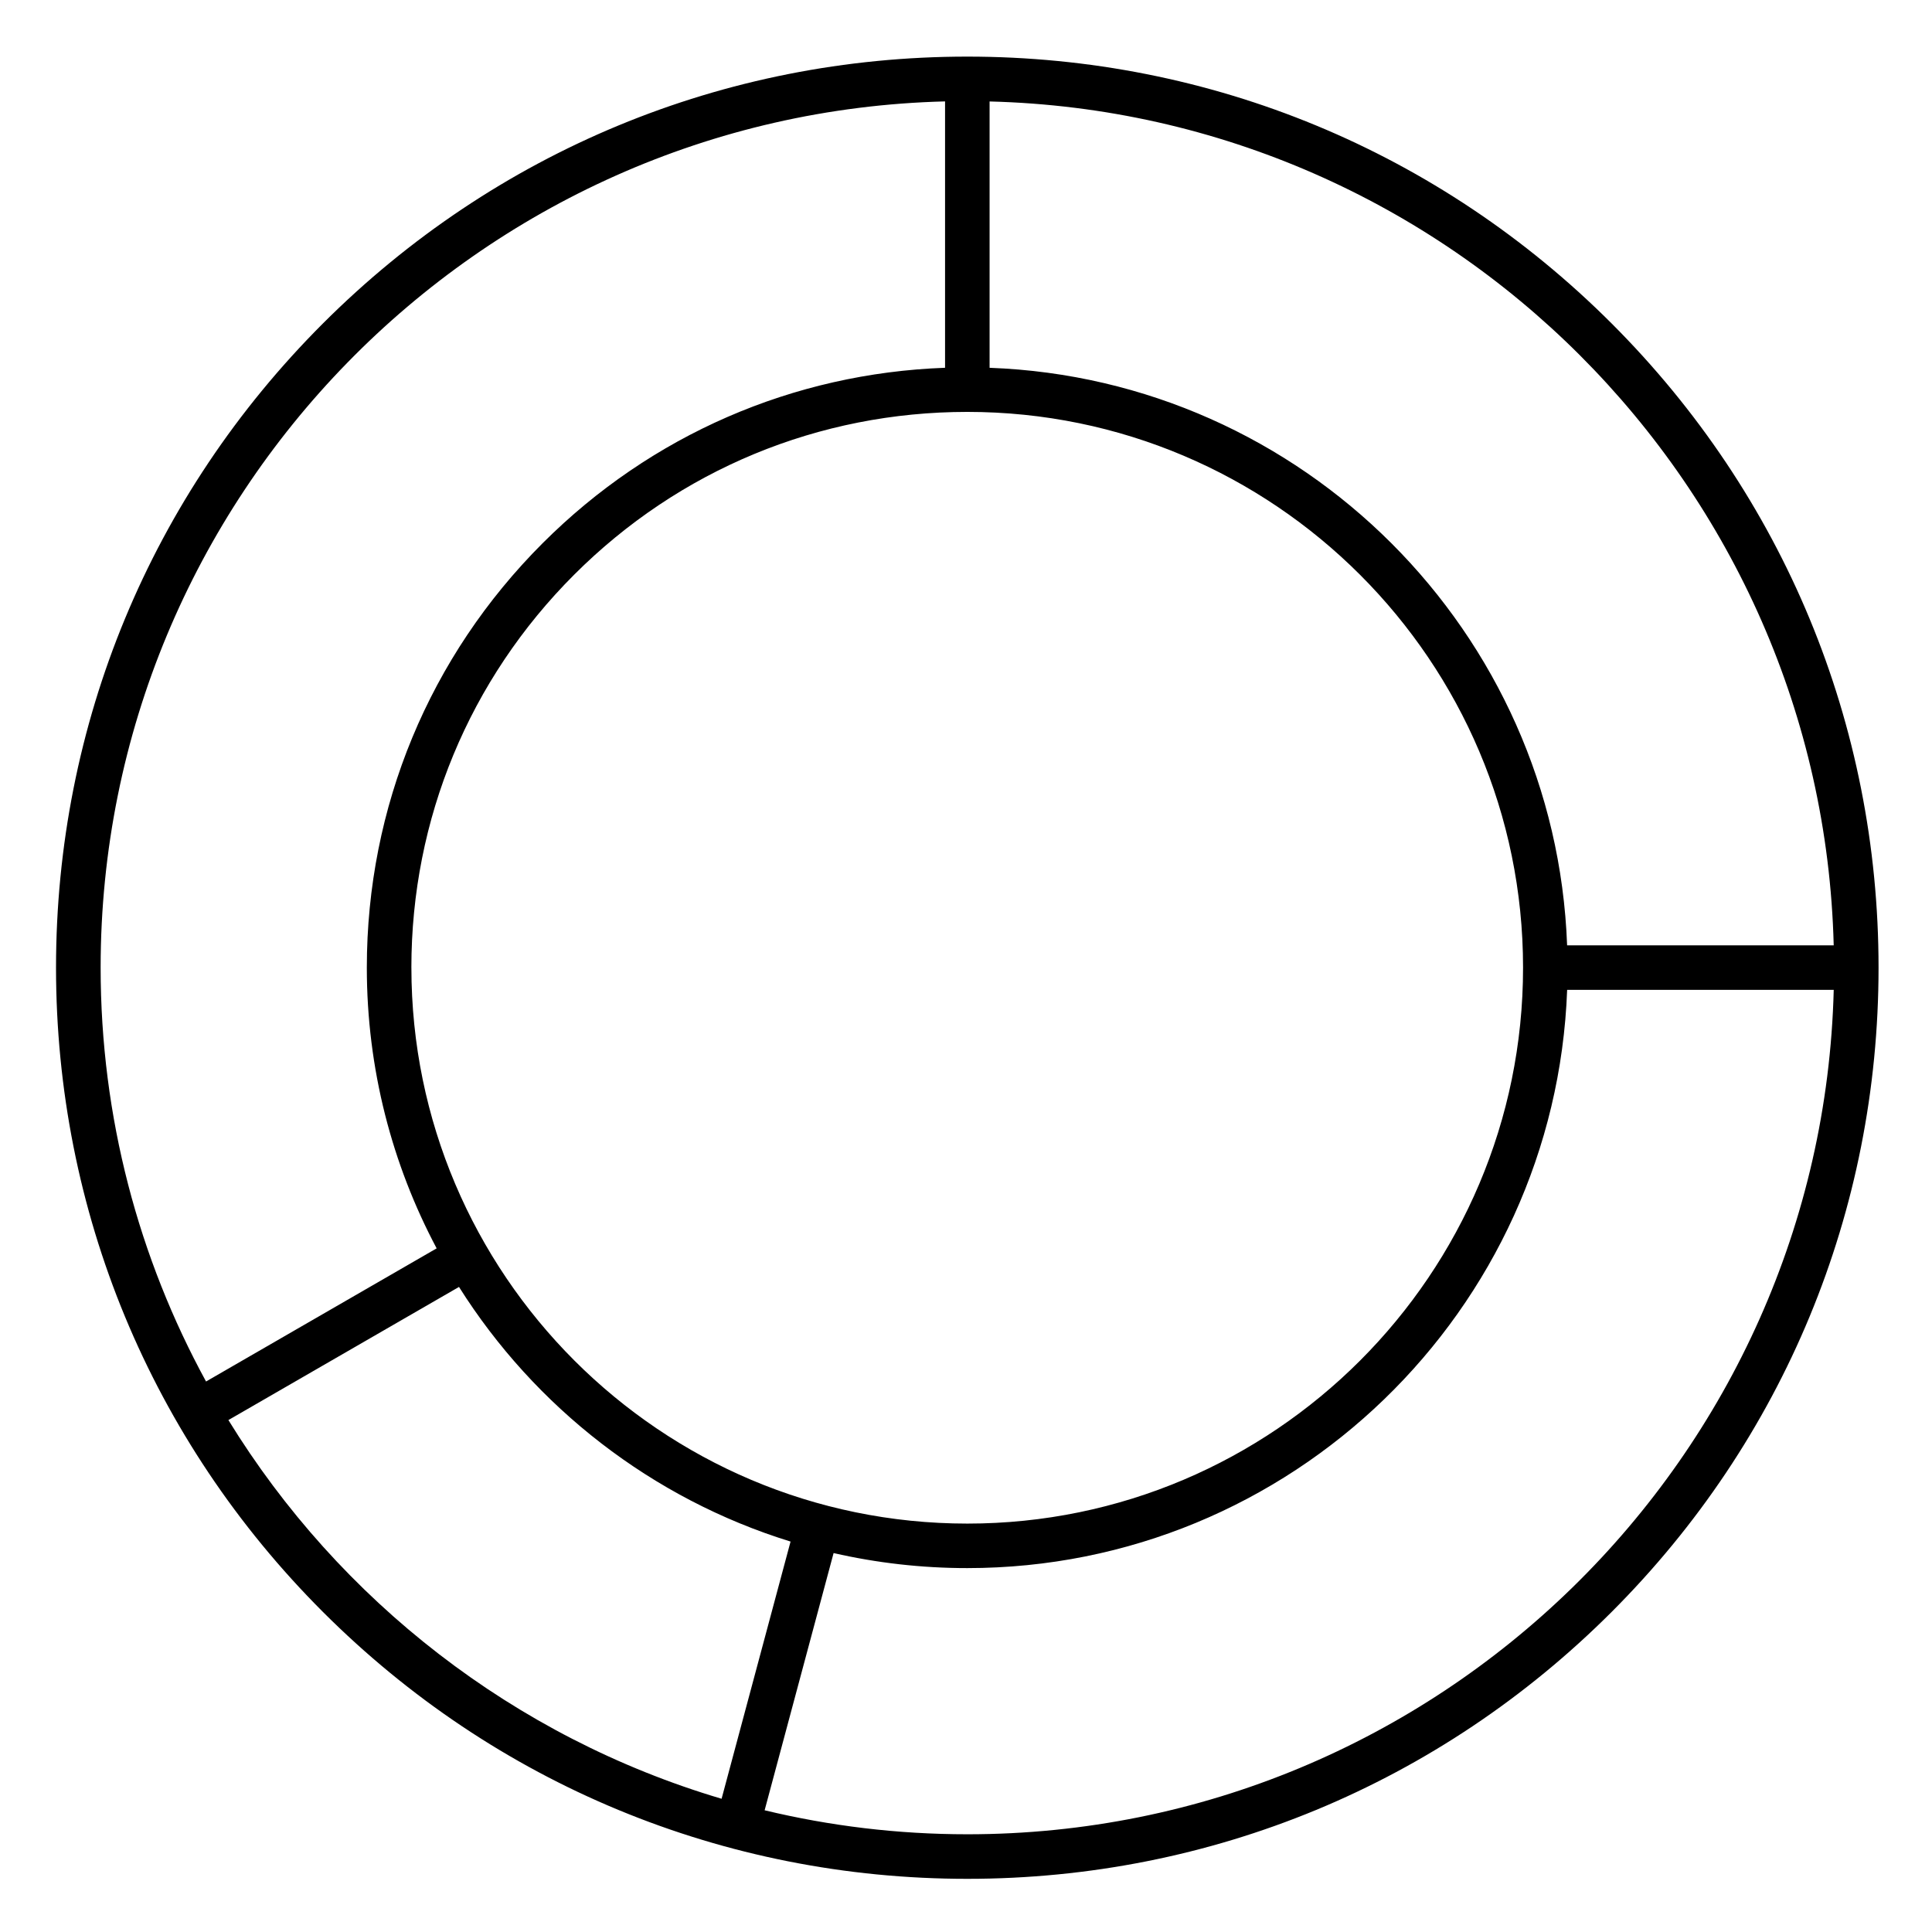 <?xml version="1.0" encoding="UTF-8"?>
<!-- Uploaded to: SVG Repo, www.svgrepo.com, Generator: SVG Repo Mixer Tools -->
<svg fill="#000000" width="800px" height="800px" version="1.1" viewBox="144 144 512 512" xmlns="http://www.w3.org/2000/svg">
 <path d="m571.09 229.71c-45.613-45.598-106.25-70.707-170.75-70.707s-125.13 25.113-170.75 70.707c-45.617 45.602-70.742 106.23-70.742 170.71 0 64.512 25.125 125.16 70.746 170.77 45.613 45.605 106.25 70.719 170.75 70.719s125.13-25.113 170.75-70.719c45.617-45.609 70.742-106.26 70.742-170.77-0.004-64.484-25.129-125.11-70.746-170.71zm58.859 164.81h-70.648c-3.043-83.031-70.023-150.01-153.05-153.05v-70.582c121.96 3.09 220.61 101.7 223.7 223.63zm-376.93 5.902c0-39.34 15.324-76.324 43.156-104.14 27.828-27.812 64.824-43.125 104.18-43.125 81.207 0 147.27 66.062 147.27 147.27 0 81.242-66.066 147.34-147.27 147.34-81.242-0.004-147.33-66.098-147.33-147.34zm141.43-229.54v70.582c-40.289 1.461-77.957 17.82-106.62 46.465-30.062 30.043-46.617 69.992-46.617 112.49 0 26.863 6.699 52.191 18.504 74.41l-61.113 35.285c-17.805-32.617-27.934-69.996-27.934-109.7 0-124.64 99.848-226.39 223.78-229.54zm-189.92 349.45 61.109-35.281c20.09 31.871 51.164 56.148 87.867 67.48l-18.277 68.16c-54.914-16.27-101.31-52.547-130.7-100.36zm195.82 109.77c-18.492 0-36.477-2.211-53.715-6.359l18.277-68.164c11.398 2.606 23.262 3.984 35.438 3.984 85.738 0 155.84-68.211 158.96-153.24h70.648c-3.141 123.93-104.93 223.78-229.61 223.78z"/>
</svg>